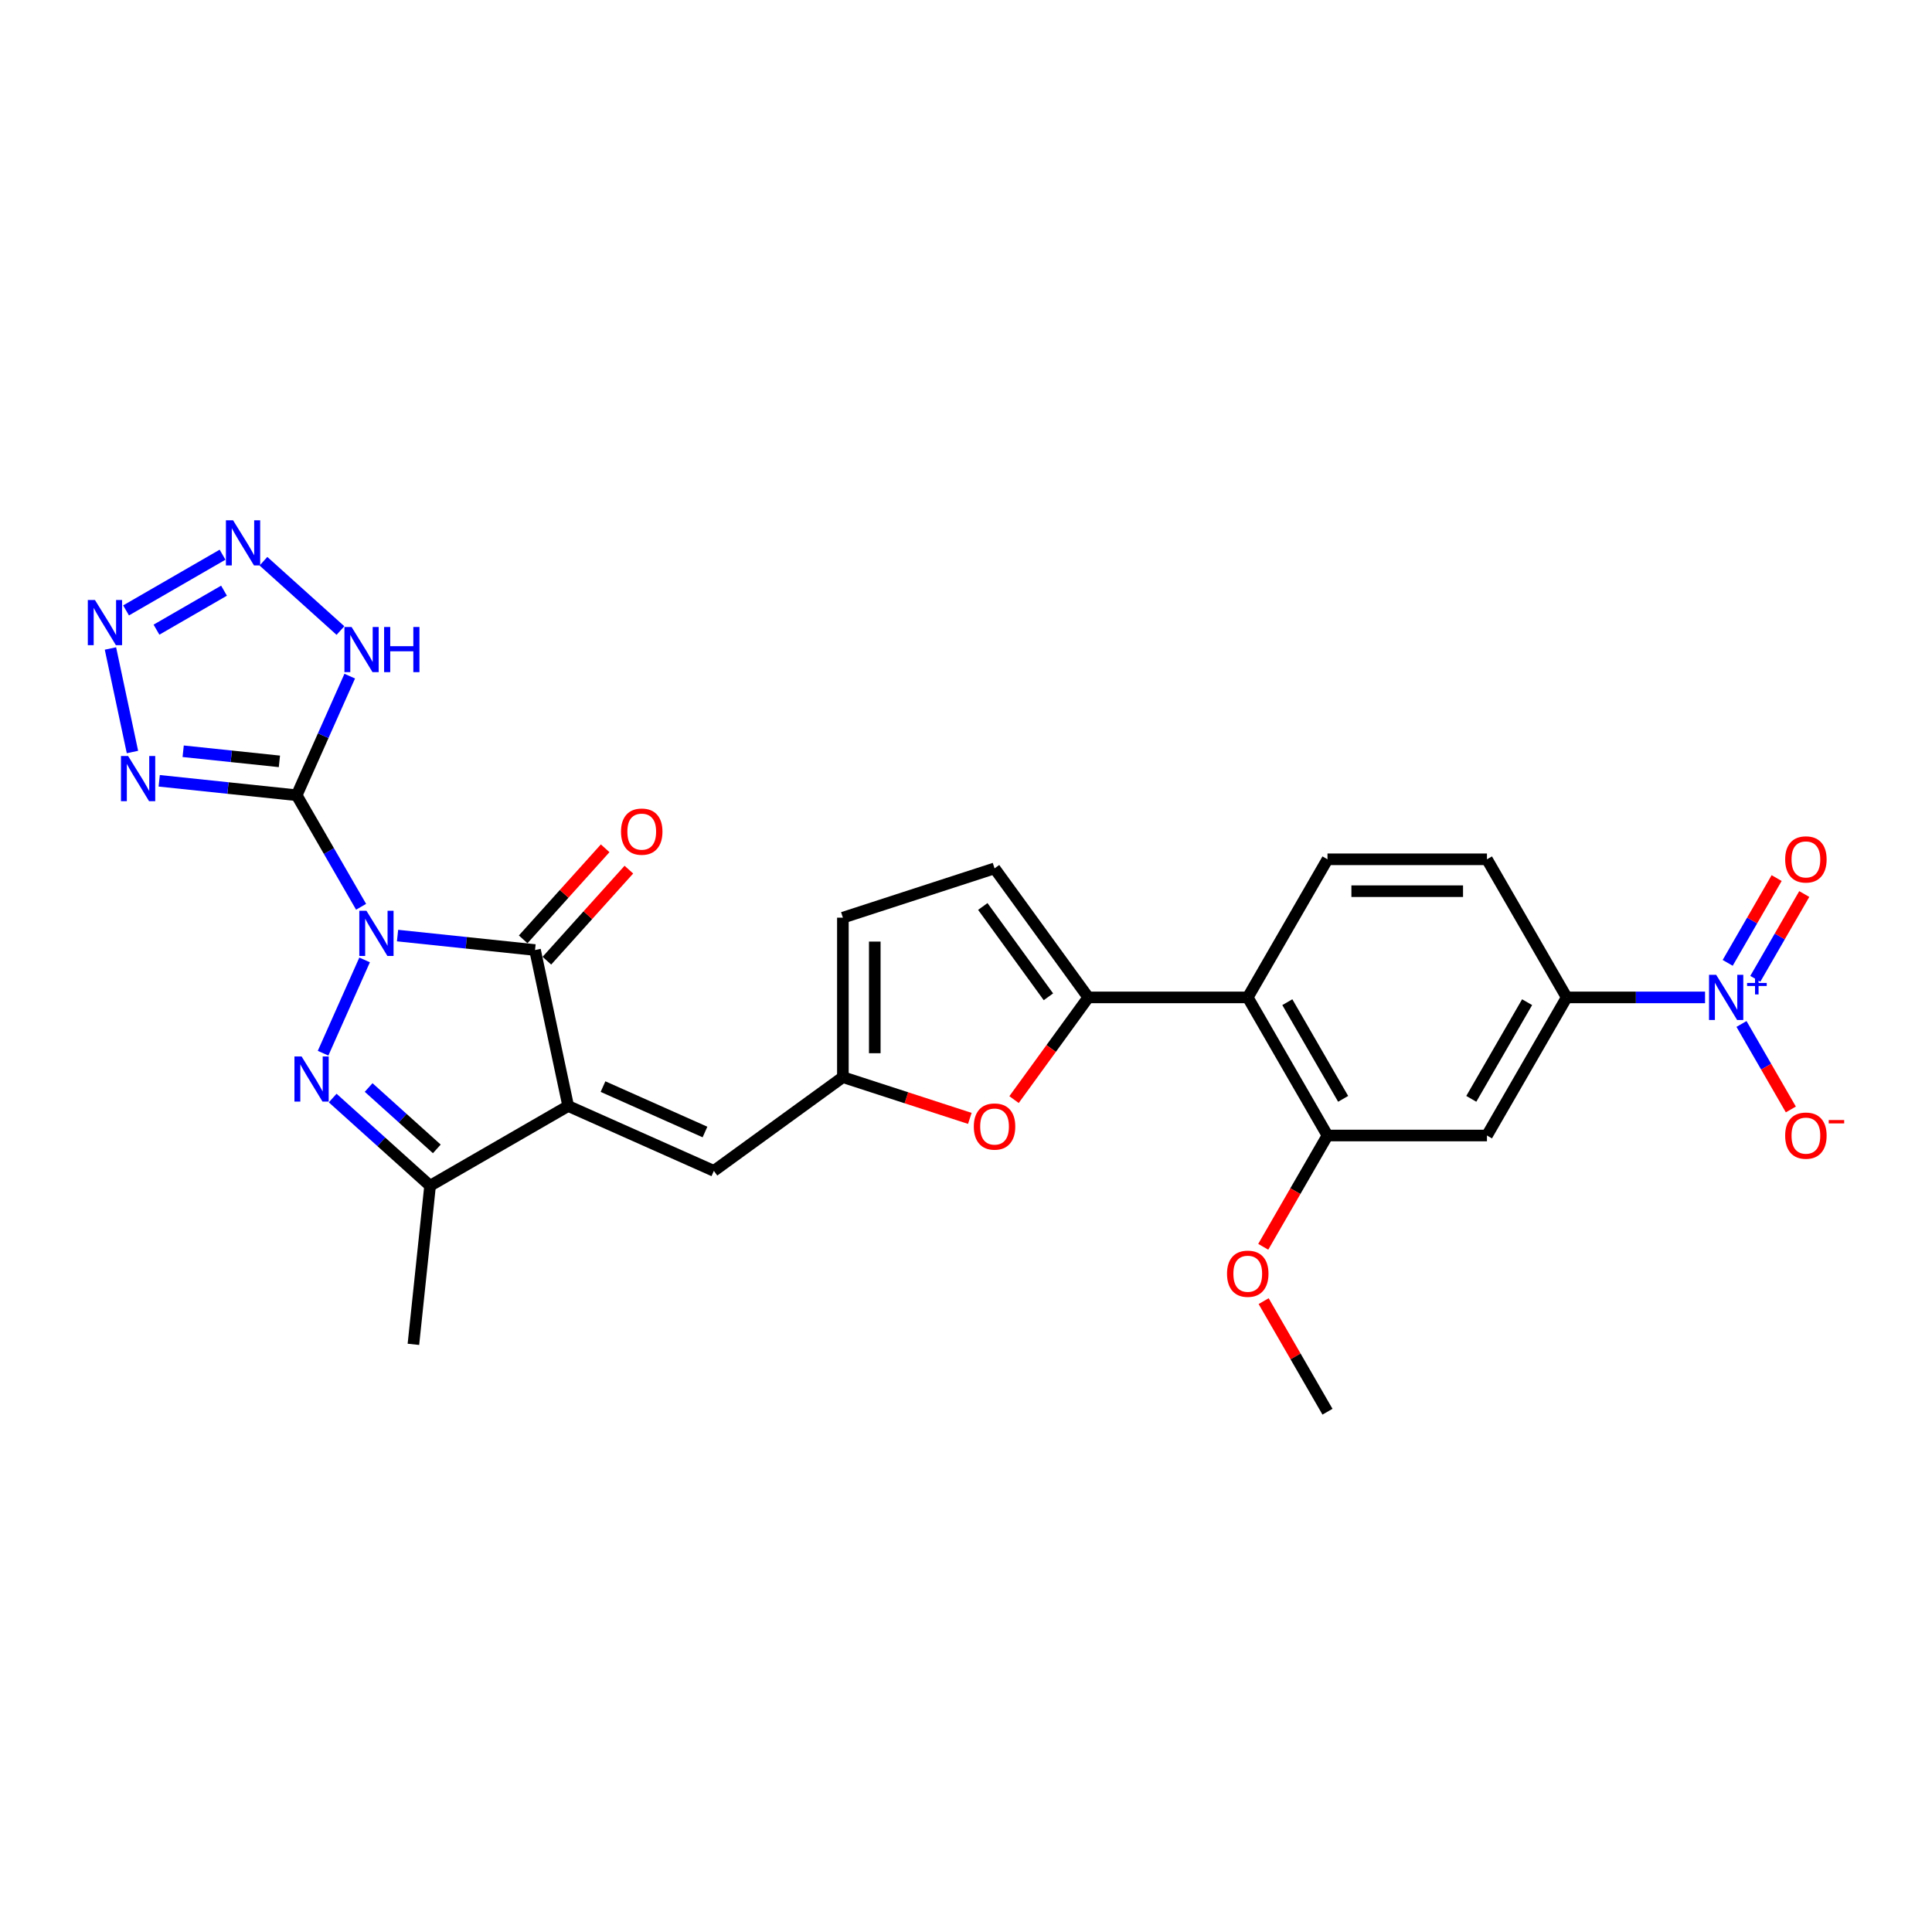 <?xml version='1.0' encoding='iso-8859-1'?>
<svg version='1.1' baseProfile='full'
              xmlns='http://www.w3.org/2000/svg'
                      xmlns:rdkit='http://www.rdkit.org/xml'
                      xmlns:xlink='http://www.w3.org/1999/xlink'
                  xml:space='preserve'
width='1000px' height='1000px' viewBox='0 0 1000 1000'>
<!-- END OF HEADER -->
<rect style='opacity:1.0;fill:#FFFFFF;stroke:none' width='1000' height='1000' x='0' y='0'> </rect>
<path class='bond-0' d='M 186.901,469.352 L 170.236,440.487' style='fill:none;fill-rule:evenodd;stroke:#0000FF;stroke-width:6px;stroke-linecap:butt;stroke-linejoin:miter;stroke-opacity:1' />
<path class='bond-0' d='M 170.236,440.487 L 153.57,411.621' style='fill:none;fill-rule:evenodd;stroke:#000000;stroke-width:6px;stroke-linecap:butt;stroke-linejoin:miter;stroke-opacity:1' />
<path class='bond-2' d='M 205.769,484.252 L 241.35,487.992' style='fill:none;fill-rule:evenodd;stroke:#0000FF;stroke-width:6px;stroke-linecap:butt;stroke-linejoin:miter;stroke-opacity:1' />
<path class='bond-2' d='M 241.35,487.992 L 276.93,491.732' style='fill:none;fill-rule:evenodd;stroke:#000000;stroke-width:6px;stroke-linecap:butt;stroke-linejoin:miter;stroke-opacity:1' />
<path class='bond-3' d='M 188.718,496.855 L 167.223,545.134' style='fill:none;fill-rule:evenodd;stroke:#0000FF;stroke-width:6px;stroke-linecap:butt;stroke-linejoin:miter;stroke-opacity:1' />
<path class='bond-4' d='M 153.57,411.621 L 117.99,407.881' style='fill:none;fill-rule:evenodd;stroke:#000000;stroke-width:6px;stroke-linecap:butt;stroke-linejoin:miter;stroke-opacity:1' />
<path class='bond-4' d='M 117.99,407.881 L 82.409,404.141' style='fill:none;fill-rule:evenodd;stroke:#0000FF;stroke-width:6px;stroke-linecap:butt;stroke-linejoin:miter;stroke-opacity:1' />
<path class='bond-4' d='M 144.621,394.081 L 119.715,391.463' style='fill:none;fill-rule:evenodd;stroke:#000000;stroke-width:6px;stroke-linecap:butt;stroke-linejoin:miter;stroke-opacity:1' />
<path class='bond-4' d='M 119.715,391.463 L 94.809,388.846' style='fill:none;fill-rule:evenodd;stroke:#0000FF;stroke-width:6px;stroke-linecap:butt;stroke-linejoin:miter;stroke-opacity:1' />
<path class='bond-6' d='M 153.57,411.621 L 167.295,380.794' style='fill:none;fill-rule:evenodd;stroke:#000000;stroke-width:6px;stroke-linecap:butt;stroke-linejoin:miter;stroke-opacity:1' />
<path class='bond-6' d='M 167.295,380.794 L 181.02,349.967' style='fill:none;fill-rule:evenodd;stroke:#0000FF;stroke-width:6px;stroke-linecap:butt;stroke-linejoin:miter;stroke-opacity:1' />
<path class='bond-1' d='M 294.091,572.469 L 276.93,491.732' style='fill:none;fill-rule:evenodd;stroke:#000000;stroke-width:6px;stroke-linecap:butt;stroke-linejoin:miter;stroke-opacity:1' />
<path class='bond-12' d='M 294.091,572.469 L 369.497,606.042' style='fill:none;fill-rule:evenodd;stroke:#000000;stroke-width:6px;stroke-linecap:butt;stroke-linejoin:miter;stroke-opacity:1' />
<path class='bond-12' d='M 312.117,562.424 L 364.9,585.925' style='fill:none;fill-rule:evenodd;stroke:#000000;stroke-width:6px;stroke-linecap:butt;stroke-linejoin:miter;stroke-opacity:1' />
<path class='bond-28' d='M 294.091,572.469 L 222.608,613.74' style='fill:none;fill-rule:evenodd;stroke:#000000;stroke-width:6px;stroke-linecap:butt;stroke-linejoin:miter;stroke-opacity:1' />
<path class='bond-22' d='M 283.064,497.255 L 304.282,473.689' style='fill:none;fill-rule:evenodd;stroke:#000000;stroke-width:6px;stroke-linecap:butt;stroke-linejoin:miter;stroke-opacity:1' />
<path class='bond-22' d='M 304.282,473.689 L 325.501,450.124' style='fill:none;fill-rule:evenodd;stroke:#FF0000;stroke-width:6px;stroke-linecap:butt;stroke-linejoin:miter;stroke-opacity:1' />
<path class='bond-22' d='M 270.796,486.209 L 292.014,462.643' style='fill:none;fill-rule:evenodd;stroke:#000000;stroke-width:6px;stroke-linecap:butt;stroke-linejoin:miter;stroke-opacity:1' />
<path class='bond-22' d='M 292.014,462.643 L 313.233,439.077' style='fill:none;fill-rule:evenodd;stroke:#FF0000;stroke-width:6px;stroke-linecap:butt;stroke-linejoin:miter;stroke-opacity:1' />
<path class='bond-5' d='M 172.197,568.349 L 197.402,591.044' style='fill:none;fill-rule:evenodd;stroke:#0000FF;stroke-width:6px;stroke-linecap:butt;stroke-linejoin:miter;stroke-opacity:1' />
<path class='bond-5' d='M 197.402,591.044 L 222.608,613.74' style='fill:none;fill-rule:evenodd;stroke:#000000;stroke-width:6px;stroke-linecap:butt;stroke-linejoin:miter;stroke-opacity:1' />
<path class='bond-5' d='M 190.805,562.89 L 208.449,578.776' style='fill:none;fill-rule:evenodd;stroke:#0000FF;stroke-width:6px;stroke-linecap:butt;stroke-linejoin:miter;stroke-opacity:1' />
<path class='bond-5' d='M 208.449,578.776 L 226.093,594.663' style='fill:none;fill-rule:evenodd;stroke:#000000;stroke-width:6px;stroke-linecap:butt;stroke-linejoin:miter;stroke-opacity:1' />
<path class='bond-7' d='M 68.558,389.241 L 57.168,335.655' style='fill:none;fill-rule:evenodd;stroke:#0000FF;stroke-width:6px;stroke-linecap:butt;stroke-linejoin:miter;stroke-opacity:1' />
<path class='bond-26' d='M 222.608,613.74 L 213.98,695.829' style='fill:none;fill-rule:evenodd;stroke:#000000;stroke-width:6px;stroke-linecap:butt;stroke-linejoin:miter;stroke-opacity:1' />
<path class='bond-9' d='M 176.214,326.375 L 136.363,290.494' style='fill:none;fill-rule:evenodd;stroke:#0000FF;stroke-width:6px;stroke-linecap:butt;stroke-linejoin:miter;stroke-opacity:1' />
<path class='bond-29' d='M 65.248,315.946 L 115.189,287.112' style='fill:none;fill-rule:evenodd;stroke:#0000FF;stroke-width:6px;stroke-linecap:butt;stroke-linejoin:miter;stroke-opacity:1' />
<path class='bond-29' d='M 80.993,325.917 L 115.952,305.734' style='fill:none;fill-rule:evenodd;stroke:#0000FF;stroke-width:6px;stroke-linecap:butt;stroke-linejoin:miter;stroke-opacity:1' />
<path class='bond-8' d='M 882.529,516.255 L 846.723,516.255' style='fill:none;fill-rule:evenodd;stroke:#0000FF;stroke-width:6px;stroke-linecap:butt;stroke-linejoin:miter;stroke-opacity:1' />
<path class='bond-8' d='M 846.723,516.255 L 810.916,516.255' style='fill:none;fill-rule:evenodd;stroke:#000000;stroke-width:6px;stroke-linecap:butt;stroke-linejoin:miter;stroke-opacity:1' />
<path class='bond-21' d='M 901.397,530.006 L 914.169,552.128' style='fill:none;fill-rule:evenodd;stroke:#0000FF;stroke-width:6px;stroke-linecap:butt;stroke-linejoin:miter;stroke-opacity:1' />
<path class='bond-21' d='M 914.169,552.128 L 926.942,574.251' style='fill:none;fill-rule:evenodd;stroke:#FF0000;stroke-width:6px;stroke-linecap:butt;stroke-linejoin:miter;stroke-opacity:1' />
<path class='bond-23' d='M 908.545,506.63 L 921.213,484.689' style='fill:none;fill-rule:evenodd;stroke:#0000FF;stroke-width:6px;stroke-linecap:butt;stroke-linejoin:miter;stroke-opacity:1' />
<path class='bond-23' d='M 921.213,484.689 L 933.88,462.748' style='fill:none;fill-rule:evenodd;stroke:#FF0000;stroke-width:6px;stroke-linecap:butt;stroke-linejoin:miter;stroke-opacity:1' />
<path class='bond-23' d='M 894.249,498.376 L 906.916,476.435' style='fill:none;fill-rule:evenodd;stroke:#0000FF;stroke-width:6px;stroke-linecap:butt;stroke-linejoin:miter;stroke-opacity:1' />
<path class='bond-23' d='M 906.916,476.435 L 919.584,454.494' style='fill:none;fill-rule:evenodd;stroke:#FF0000;stroke-width:6px;stroke-linecap:butt;stroke-linejoin:miter;stroke-opacity:1' />
<path class='bond-10' d='M 563.292,516.255 L 544.077,542.702' style='fill:none;fill-rule:evenodd;stroke:#000000;stroke-width:6px;stroke-linecap:butt;stroke-linejoin:miter;stroke-opacity:1' />
<path class='bond-10' d='M 544.077,542.702 L 524.862,569.148' style='fill:none;fill-rule:evenodd;stroke:#FF0000;stroke-width:6px;stroke-linecap:butt;stroke-linejoin:miter;stroke-opacity:1' />
<path class='bond-11' d='M 563.292,516.255 L 645.833,516.255' style='fill:none;fill-rule:evenodd;stroke:#000000;stroke-width:6px;stroke-linecap:butt;stroke-linejoin:miter;stroke-opacity:1' />
<path class='bond-30' d='M 563.292,516.255 L 514.775,449.477' style='fill:none;fill-rule:evenodd;stroke:#000000;stroke-width:6px;stroke-linecap:butt;stroke-linejoin:miter;stroke-opacity:1' />
<path class='bond-30' d='M 542.659,515.941 L 508.697,469.197' style='fill:none;fill-rule:evenodd;stroke:#000000;stroke-width:6px;stroke-linecap:butt;stroke-linejoin:miter;stroke-opacity:1' />
<path class='bond-16' d='M 645.833,516.255 L 687.104,587.738' style='fill:none;fill-rule:evenodd;stroke:#000000;stroke-width:6px;stroke-linecap:butt;stroke-linejoin:miter;stroke-opacity:1' />
<path class='bond-16' d='M 666.321,518.723 L 695.21,568.761' style='fill:none;fill-rule:evenodd;stroke:#000000;stroke-width:6px;stroke-linecap:butt;stroke-linejoin:miter;stroke-opacity:1' />
<path class='bond-20' d='M 645.833,516.255 L 687.104,444.772' style='fill:none;fill-rule:evenodd;stroke:#000000;stroke-width:6px;stroke-linecap:butt;stroke-linejoin:miter;stroke-opacity:1' />
<path class='bond-14' d='M 369.497,606.042 L 436.274,557.525' style='fill:none;fill-rule:evenodd;stroke:#000000;stroke-width:6px;stroke-linecap:butt;stroke-linejoin:miter;stroke-opacity:1' />
<path class='bond-13' d='M 501.982,578.875 L 469.128,568.2' style='fill:none;fill-rule:evenodd;stroke:#FF0000;stroke-width:6px;stroke-linecap:butt;stroke-linejoin:miter;stroke-opacity:1' />
<path class='bond-13' d='M 469.128,568.2 L 436.274,557.525' style='fill:none;fill-rule:evenodd;stroke:#000000;stroke-width:6px;stroke-linecap:butt;stroke-linejoin:miter;stroke-opacity:1' />
<path class='bond-19' d='M 436.274,557.525 L 436.274,474.984' style='fill:none;fill-rule:evenodd;stroke:#000000;stroke-width:6px;stroke-linecap:butt;stroke-linejoin:miter;stroke-opacity:1' />
<path class='bond-19' d='M 452.782,545.144 L 452.782,487.365' style='fill:none;fill-rule:evenodd;stroke:#000000;stroke-width:6px;stroke-linecap:butt;stroke-linejoin:miter;stroke-opacity:1' />
<path class='bond-15' d='M 810.916,516.255 L 769.645,587.738' style='fill:none;fill-rule:evenodd;stroke:#000000;stroke-width:6px;stroke-linecap:butt;stroke-linejoin:miter;stroke-opacity:1' />
<path class='bond-15' d='M 790.429,518.723 L 761.54,568.761' style='fill:none;fill-rule:evenodd;stroke:#000000;stroke-width:6px;stroke-linecap:butt;stroke-linejoin:miter;stroke-opacity:1' />
<path class='bond-31' d='M 810.916,516.255 L 769.645,444.772' style='fill:none;fill-rule:evenodd;stroke:#000000;stroke-width:6px;stroke-linecap:butt;stroke-linejoin:miter;stroke-opacity:1' />
<path class='bond-17' d='M 687.104,587.738 L 769.645,587.738' style='fill:none;fill-rule:evenodd;stroke:#000000;stroke-width:6px;stroke-linecap:butt;stroke-linejoin:miter;stroke-opacity:1' />
<path class='bond-25' d='M 687.104,587.738 L 670.477,616.537' style='fill:none;fill-rule:evenodd;stroke:#000000;stroke-width:6px;stroke-linecap:butt;stroke-linejoin:miter;stroke-opacity:1' />
<path class='bond-25' d='M 670.477,616.537 L 653.849,645.337' style='fill:none;fill-rule:evenodd;stroke:#FF0000;stroke-width:6px;stroke-linecap:butt;stroke-linejoin:miter;stroke-opacity:1' />
<path class='bond-18' d='M 514.775,449.477 L 436.274,474.984' style='fill:none;fill-rule:evenodd;stroke:#000000;stroke-width:6px;stroke-linecap:butt;stroke-linejoin:miter;stroke-opacity:1' />
<path class='bond-24' d='M 687.104,444.772 L 769.645,444.772' style='fill:none;fill-rule:evenodd;stroke:#000000;stroke-width:6px;stroke-linecap:butt;stroke-linejoin:miter;stroke-opacity:1' />
<path class='bond-24' d='M 699.485,461.28 L 757.264,461.28' style='fill:none;fill-rule:evenodd;stroke:#000000;stroke-width:6px;stroke-linecap:butt;stroke-linejoin:miter;stroke-opacity:1' />
<path class='bond-27' d='M 654.059,673.467 L 670.581,702.085' style='fill:none;fill-rule:evenodd;stroke:#FF0000;stroke-width:6px;stroke-linecap:butt;stroke-linejoin:miter;stroke-opacity:1' />
<path class='bond-27' d='M 670.581,702.085 L 687.104,730.703' style='fill:none;fill-rule:evenodd;stroke:#000000;stroke-width:6px;stroke-linecap:butt;stroke-linejoin:miter;stroke-opacity:1' />
<path  class='atom-0' d='M 189.674 471.416
L 197.333 483.797
Q 198.093 485.019, 199.314 487.231
Q 200.536 489.443, 200.602 489.575
L 200.602 471.416
L 203.706 471.416
L 203.706 494.792
L 200.503 494.792
L 192.282 481.255
Q 191.324 479.67, 190.301 477.854
Q 189.31 476.038, 189.013 475.477
L 189.013 494.792
L 185.976 494.792
L 185.976 471.416
L 189.674 471.416
' fill='#0000FF'/>
<path  class='atom-4' d='M 156.101 546.821
L 163.761 559.202
Q 164.52 560.424, 165.742 562.636
Q 166.963 564.848, 167.029 564.98
L 167.029 546.821
L 170.133 546.821
L 170.133 570.197
L 166.93 570.197
L 158.709 556.66
Q 157.752 555.075, 156.728 553.259
Q 155.738 551.443, 155.441 550.882
L 155.441 570.197
L 152.403 570.197
L 152.403 546.821
L 156.101 546.821
' fill='#0000FF'/>
<path  class='atom-5' d='M 66.314 391.305
L 73.974 403.686
Q 74.733 404.908, 75.955 407.12
Q 77.176 409.332, 77.242 409.464
L 77.242 391.305
L 80.346 391.305
L 80.346 414.681
L 77.143 414.681
L 68.922 401.144
Q 67.965 399.559, 66.941 397.743
Q 65.951 395.927, 65.653 395.366
L 65.653 414.681
L 62.616 414.681
L 62.616 391.305
L 66.314 391.305
' fill='#0000FF'/>
<path  class='atom-7' d='M 181.976 324.528
L 189.635 336.909
Q 190.395 338.13, 191.616 340.343
Q 192.838 342.555, 192.904 342.687
L 192.904 324.528
L 196.008 324.528
L 196.008 347.903
L 192.805 347.903
L 184.584 334.367
Q 183.626 332.782, 182.603 330.966
Q 181.612 329.15, 181.315 328.589
L 181.315 347.903
L 178.278 347.903
L 178.278 324.528
L 181.976 324.528
' fill='#0000FF'/>
<path  class='atom-7' d='M 198.814 324.528
L 201.984 324.528
L 201.984 334.466
L 213.936 334.466
L 213.936 324.528
L 217.105 324.528
L 217.105 347.903
L 213.936 347.903
L 213.936 337.107
L 201.984 337.107
L 201.984 347.903
L 198.814 347.903
L 198.814 324.528
' fill='#0000FF'/>
<path  class='atom-8' d='M 49.152 310.567
L 56.812 322.949
Q 57.572 324.17, 58.793 326.382
Q 60.015 328.594, 60.081 328.726
L 60.081 310.567
L 63.184 310.567
L 63.184 333.943
L 59.982 333.943
L 51.761 320.406
Q 50.803 318.821, 49.78 317.006
Q 48.789 315.19, 48.492 314.628
L 48.492 333.943
L 45.455 333.943
L 45.455 310.567
L 49.152 310.567
' fill='#0000FF'/>
<path  class='atom-9' d='M 888.29 504.567
L 895.95 516.948
Q 896.71 518.17, 897.931 520.382
Q 899.153 522.594, 899.219 522.726
L 899.219 504.567
L 902.323 504.567
L 902.323 527.942
L 899.12 527.942
L 890.899 514.406
Q 889.941 512.821, 888.918 511.005
Q 887.927 509.189, 887.63 508.628
L 887.63 527.942
L 884.593 527.942
L 884.593 504.567
L 888.29 504.567
' fill='#0000FF'/>
<path  class='atom-9' d='M 904.284 508.78
L 908.402 508.78
L 908.402 504.444
L 910.233 504.444
L 910.233 508.78
L 914.46 508.78
L 914.46 510.349
L 910.233 510.349
L 910.233 514.707
L 908.402 514.707
L 908.402 510.349
L 904.284 510.349
L 904.284 508.78
' fill='#0000FF'/>
<path  class='atom-10' d='M 120.635 269.297
L 128.295 281.678
Q 129.055 282.899, 130.276 285.112
Q 131.498 287.324, 131.564 287.456
L 131.564 269.297
L 134.667 269.297
L 134.667 292.672
L 131.465 292.672
L 123.244 279.136
Q 122.286 277.551, 121.263 275.735
Q 120.272 273.919, 119.975 273.358
L 119.975 292.672
L 116.937 292.672
L 116.937 269.297
L 120.635 269.297
' fill='#0000FF'/>
<path  class='atom-14' d='M 504.045 583.098
Q 504.045 577.485, 506.818 574.349
Q 509.592 571.212, 514.775 571.212
Q 519.959 571.212, 522.732 574.349
Q 525.506 577.485, 525.506 583.098
Q 525.506 588.777, 522.699 592.012
Q 519.893 595.215, 514.775 595.215
Q 509.625 595.215, 506.818 592.012
Q 504.045 588.81, 504.045 583.098
M 514.775 592.574
Q 518.341 592.574, 520.256 590.197
Q 522.204 587.786, 522.204 583.098
Q 522.204 578.509, 520.256 576.198
Q 518.341 573.853, 514.775 573.853
Q 511.21 573.853, 509.262 576.165
Q 507.347 578.476, 507.347 583.098
Q 507.347 587.819, 509.262 590.197
Q 511.21 592.574, 514.775 592.574
' fill='#FF0000'/>
<path  class='atom-22' d='M 923.998 587.804
Q 923.998 582.191, 926.771 579.054
Q 929.545 575.918, 934.728 575.918
Q 939.912 575.918, 942.685 579.054
Q 945.459 582.191, 945.459 587.804
Q 945.459 593.482, 942.652 596.718
Q 939.846 599.921, 934.728 599.921
Q 929.578 599.921, 926.771 596.718
Q 923.998 593.515, 923.998 587.804
M 934.728 597.279
Q 938.294 597.279, 940.209 594.902
Q 942.157 592.492, 942.157 587.804
Q 942.157 583.214, 940.209 580.903
Q 938.294 578.559, 934.728 578.559
Q 931.162 578.559, 929.214 580.87
Q 927.3 583.181, 927.3 587.804
Q 927.3 592.525, 929.214 594.902
Q 931.162 597.279, 934.728 597.279
' fill='#FF0000'/>
<path  class='atom-22' d='M 946.548 579.733
L 954.545 579.733
L 954.545 581.476
L 946.548 581.476
L 946.548 579.733
' fill='#FF0000'/>
<path  class='atom-23' d='M 321.431 430.457
Q 321.431 424.845, 324.204 421.708
Q 326.977 418.571, 332.161 418.571
Q 337.344 418.571, 340.118 421.708
Q 342.891 424.845, 342.891 430.457
Q 342.891 436.136, 340.085 439.372
Q 337.278 442.575, 332.161 442.575
Q 327.01 442.575, 324.204 439.372
Q 321.431 436.169, 321.431 430.457
M 332.161 439.933
Q 335.727 439.933, 337.642 437.556
Q 339.59 435.146, 339.59 430.457
Q 339.59 425.868, 337.642 423.557
Q 335.727 421.213, 332.161 421.213
Q 328.595 421.213, 326.647 423.524
Q 324.732 425.835, 324.732 430.457
Q 324.732 435.179, 326.647 437.556
Q 328.595 439.933, 332.161 439.933
' fill='#FF0000'/>
<path  class='atom-24' d='M 923.998 444.838
Q 923.998 439.225, 926.771 436.088
Q 929.545 432.952, 934.728 432.952
Q 939.912 432.952, 942.685 436.088
Q 945.459 439.225, 945.459 444.838
Q 945.459 450.517, 942.652 453.752
Q 939.846 456.955, 934.728 456.955
Q 929.578 456.955, 926.771 453.752
Q 923.998 450.55, 923.998 444.838
M 934.728 454.313
Q 938.294 454.313, 940.209 451.936
Q 942.157 449.526, 942.157 444.838
Q 942.157 440.248, 940.209 437.937
Q 938.294 435.593, 934.728 435.593
Q 931.162 435.593, 929.214 437.904
Q 927.3 440.215, 927.3 444.838
Q 927.3 449.559, 929.214 451.936
Q 931.162 454.313, 934.728 454.313
' fill='#FF0000'/>
<path  class='atom-26' d='M 635.103 659.286
Q 635.103 653.674, 637.876 650.537
Q 640.65 647.401, 645.833 647.401
Q 651.017 647.401, 653.79 650.537
Q 656.564 653.674, 656.564 659.286
Q 656.564 664.965, 653.757 668.201
Q 650.951 671.404, 645.833 671.404
Q 640.683 671.404, 637.876 668.201
Q 635.103 664.998, 635.103 659.286
M 645.833 668.762
Q 649.399 668.762, 651.314 666.385
Q 653.262 663.975, 653.262 659.286
Q 653.262 654.697, 651.314 652.386
Q 649.399 650.042, 645.833 650.042
Q 642.268 650.042, 640.32 652.353
Q 638.405 654.664, 638.405 659.286
Q 638.405 664.008, 640.32 666.385
Q 642.268 668.762, 645.833 668.762
' fill='#FF0000'/>
</svg>
